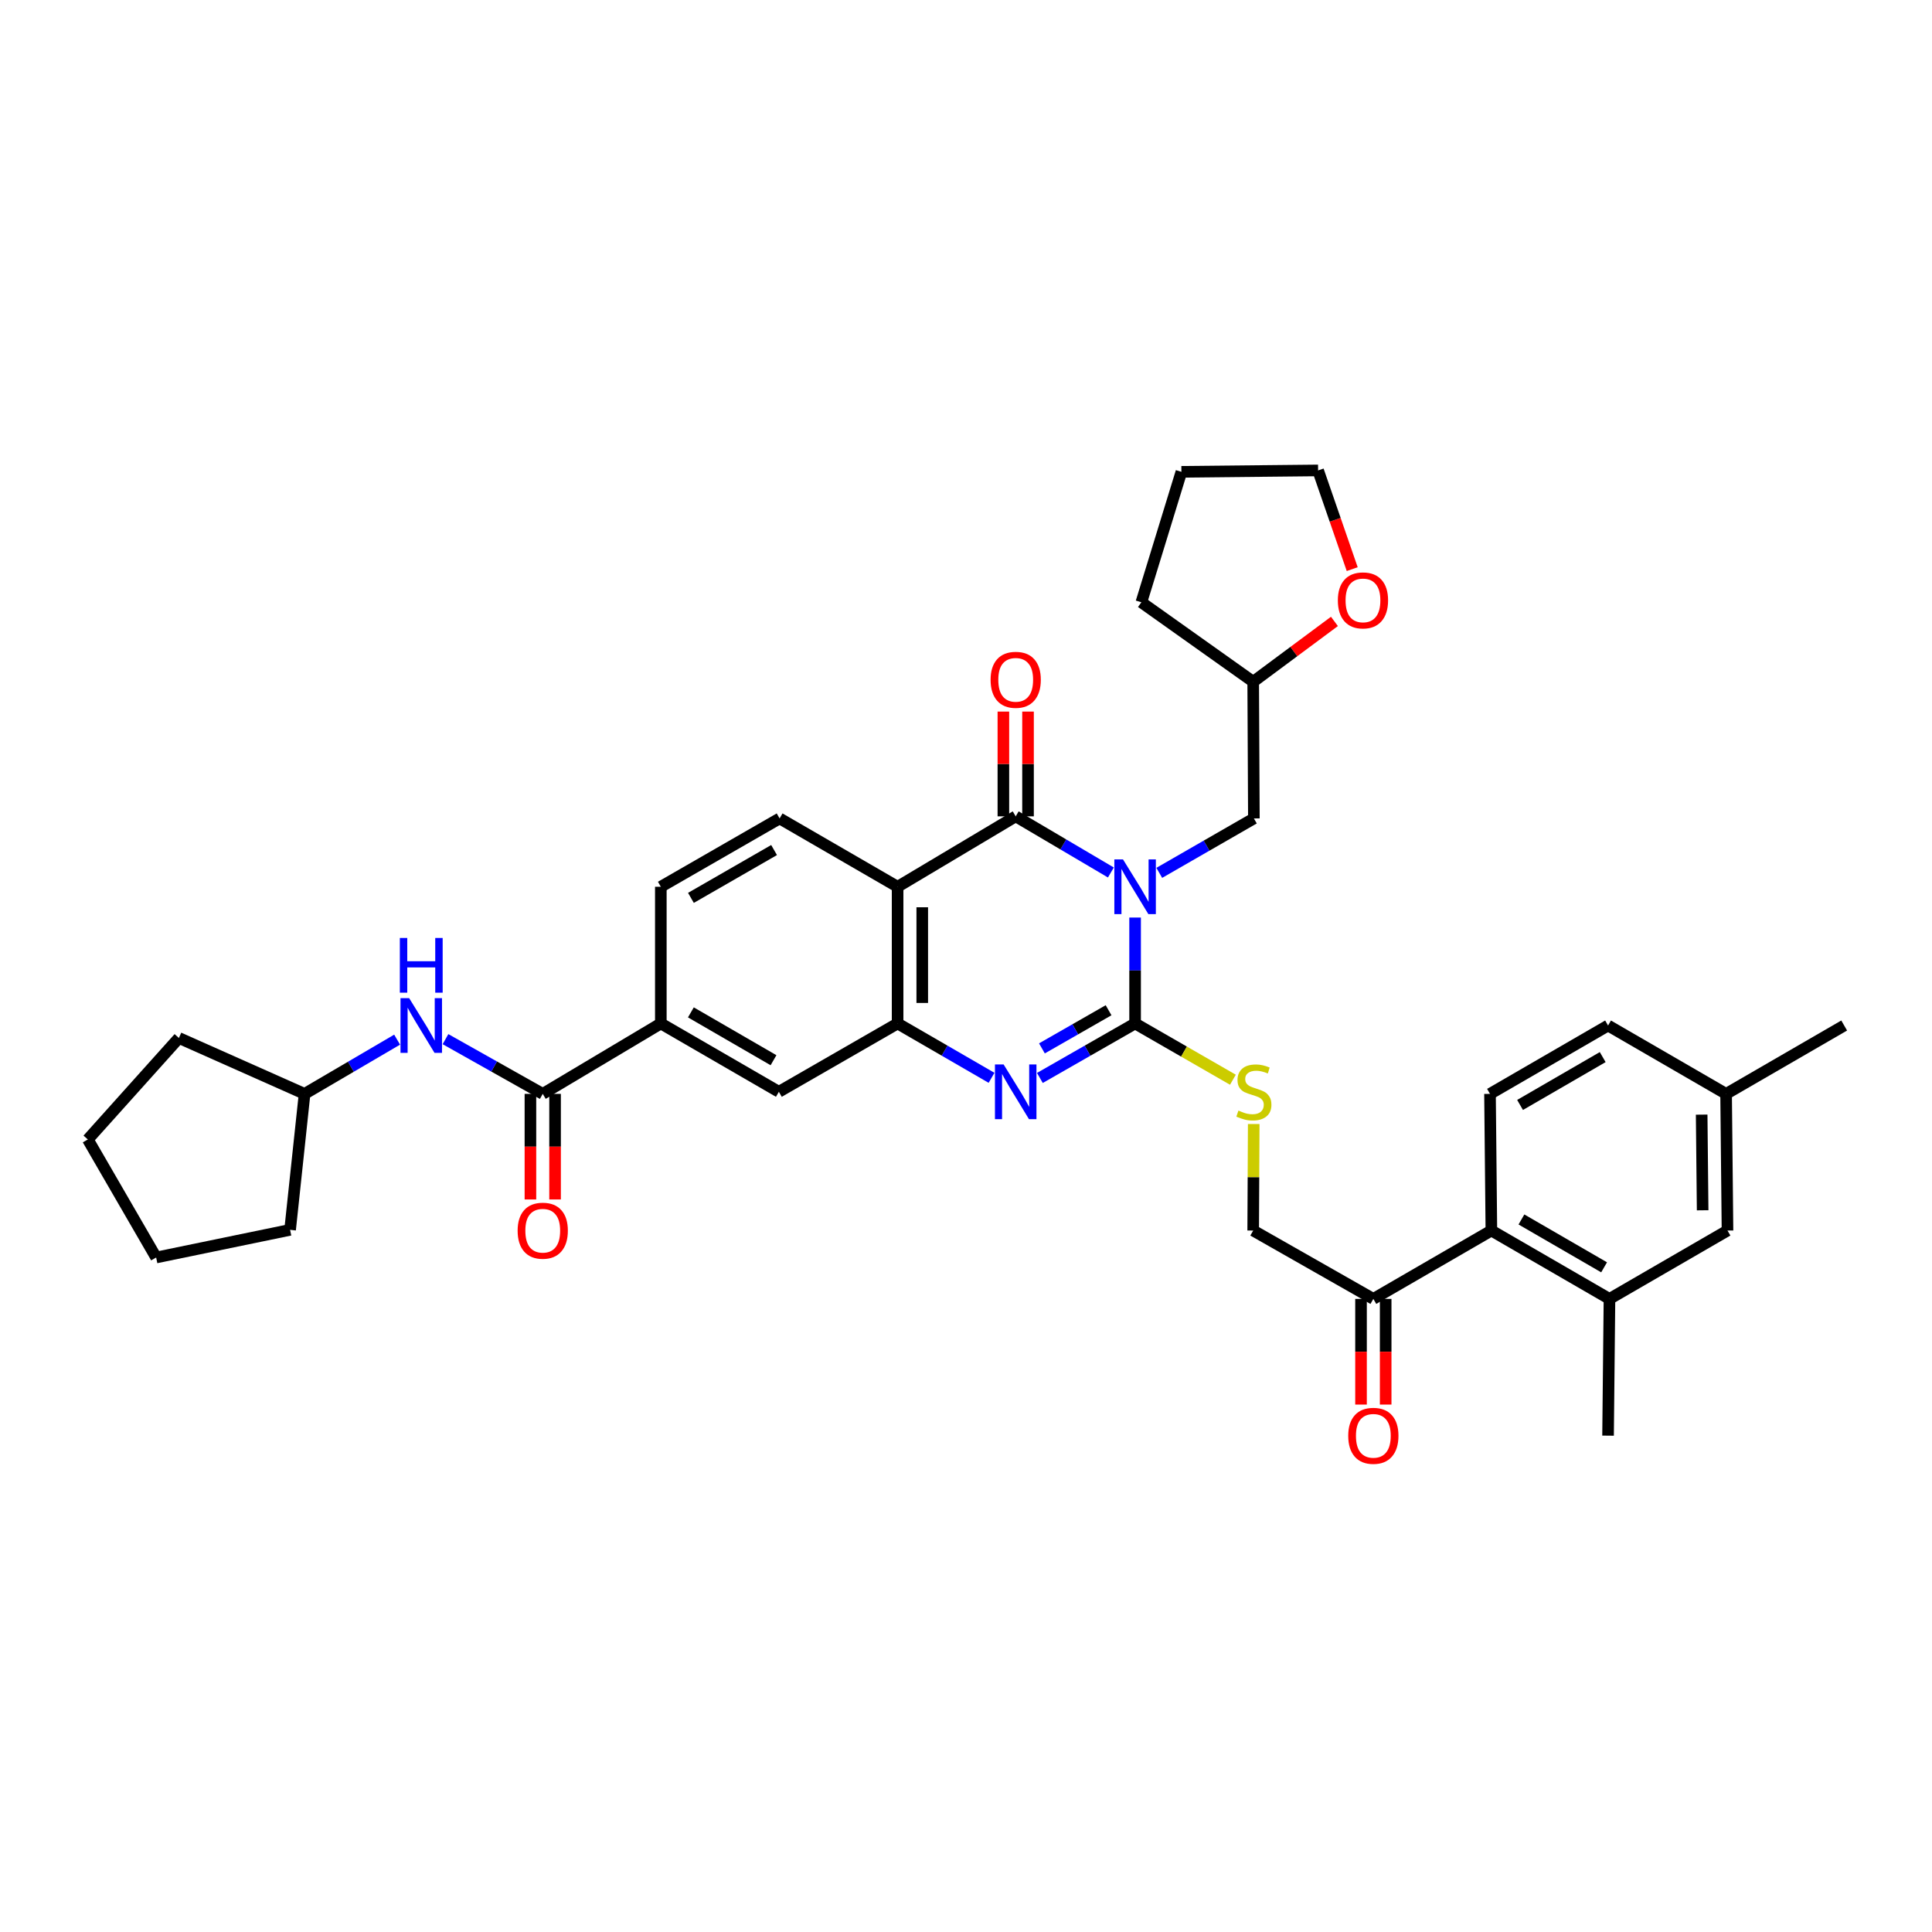 <?xml version='1.0' encoding='iso-8859-1'?>
<svg version='1.1' baseProfile='full'
              xmlns='http://www.w3.org/2000/svg'
                      xmlns:rdkit='http://www.rdkit.org/xml'
                      xmlns:xlink='http://www.w3.org/1999/xlink'
                  xml:space='preserve'
width='1000px' height='1000px' viewBox='0 0 1000 1000'>
<!-- END OF HEADER -->
<rect style='opacity:1.0;fill:#FFFFFF;stroke:none' width='1000' height='1000' x='0' y='0'> </rect>
<path class='bond-0' d='M 587.526,474.918 L 587.526,502.329' style='fill:none;fill-rule:evenodd;stroke:#0000FF;stroke-width:6px;stroke-linecap:butt;stroke-linejoin:miter;stroke-opacity:1' />
<path class='bond-0' d='M 587.526,502.329 L 587.526,529.74' style='fill:none;fill-rule:evenodd;stroke:#000000;stroke-width:6px;stroke-linecap:butt;stroke-linejoin:miter;stroke-opacity:1' />
<path class='bond-1' d='M 574.992,451.597 L 550.359,437.069' style='fill:none;fill-rule:evenodd;stroke:#0000FF;stroke-width:6px;stroke-linecap:butt;stroke-linejoin:miter;stroke-opacity:1' />
<path class='bond-1' d='M 550.359,437.069 L 525.726,422.54' style='fill:none;fill-rule:evenodd;stroke:#000000;stroke-width:6px;stroke-linecap:butt;stroke-linejoin:miter;stroke-opacity:1' />
<path class='bond-12' d='M 600.039,451.79 L 624.523,437.704' style='fill:none;fill-rule:evenodd;stroke:#0000FF;stroke-width:6px;stroke-linecap:butt;stroke-linejoin:miter;stroke-opacity:1' />
<path class='bond-12' d='M 624.523,437.704 L 649.006,423.618' style='fill:none;fill-rule:evenodd;stroke:#000000;stroke-width:6px;stroke-linecap:butt;stroke-linejoin:miter;stroke-opacity:1' />
<path class='bond-2' d='M 587.526,529.74 L 562.886,543.843' style='fill:none;fill-rule:evenodd;stroke:#000000;stroke-width:6px;stroke-linecap:butt;stroke-linejoin:miter;stroke-opacity:1' />
<path class='bond-2' d='M 562.886,543.843 L 538.246,557.946' style='fill:none;fill-rule:evenodd;stroke:#0000FF;stroke-width:6px;stroke-linecap:butt;stroke-linejoin:miter;stroke-opacity:1' />
<path class='bond-2' d='M 573.797,522.899 L 556.549,532.771' style='fill:none;fill-rule:evenodd;stroke:#000000;stroke-width:6px;stroke-linecap:butt;stroke-linejoin:miter;stroke-opacity:1' />
<path class='bond-2' d='M 556.549,532.771 L 539.301,542.643' style='fill:none;fill-rule:evenodd;stroke:#0000FF;stroke-width:6px;stroke-linecap:butt;stroke-linejoin:miter;stroke-opacity:1' />
<path class='bond-6' d='M 587.526,529.74 L 612.839,544.304' style='fill:none;fill-rule:evenodd;stroke:#000000;stroke-width:6px;stroke-linecap:butt;stroke-linejoin:miter;stroke-opacity:1' />
<path class='bond-6' d='M 612.839,544.304 L 638.153,558.867' style='fill:none;fill-rule:evenodd;stroke:#CCCC00;stroke-width:6px;stroke-linecap:butt;stroke-linejoin:miter;stroke-opacity:1' />
<path class='bond-3' d='M 525.726,422.54 L 464.6,458.989' style='fill:none;fill-rule:evenodd;stroke:#000000;stroke-width:6px;stroke-linecap:butt;stroke-linejoin:miter;stroke-opacity:1' />
<path class='bond-15' d='M 532.105,422.54 L 532.105,395.426' style='fill:none;fill-rule:evenodd;stroke:#000000;stroke-width:6px;stroke-linecap:butt;stroke-linejoin:miter;stroke-opacity:1' />
<path class='bond-15' d='M 532.105,395.426 L 532.105,368.312' style='fill:none;fill-rule:evenodd;stroke:#FF0000;stroke-width:6px;stroke-linecap:butt;stroke-linejoin:miter;stroke-opacity:1' />
<path class='bond-15' d='M 519.348,422.54 L 519.348,395.426' style='fill:none;fill-rule:evenodd;stroke:#000000;stroke-width:6px;stroke-linecap:butt;stroke-linejoin:miter;stroke-opacity:1' />
<path class='bond-15' d='M 519.348,395.426 L 519.348,368.312' style='fill:none;fill-rule:evenodd;stroke:#FF0000;stroke-width:6px;stroke-linecap:butt;stroke-linejoin:miter;stroke-opacity:1' />
<path class='bond-36' d='M 513.221,557.875 L 488.91,543.807' style='fill:none;fill-rule:evenodd;stroke:#0000FF;stroke-width:6px;stroke-linecap:butt;stroke-linejoin:miter;stroke-opacity:1' />
<path class='bond-36' d='M 488.91,543.807 L 464.6,529.74' style='fill:none;fill-rule:evenodd;stroke:#000000;stroke-width:6px;stroke-linecap:butt;stroke-linejoin:miter;stroke-opacity:1' />
<path class='bond-4' d='M 464.6,458.989 L 464.6,529.74' style='fill:none;fill-rule:evenodd;stroke:#000000;stroke-width:6px;stroke-linecap:butt;stroke-linejoin:miter;stroke-opacity:1' />
<path class='bond-4' d='M 477.357,469.602 L 477.357,519.127' style='fill:none;fill-rule:evenodd;stroke:#000000;stroke-width:6px;stroke-linecap:butt;stroke-linejoin:miter;stroke-opacity:1' />
<path class='bond-10' d='M 464.6,458.989 L 403.523,423.618' style='fill:none;fill-rule:evenodd;stroke:#000000;stroke-width:6px;stroke-linecap:butt;stroke-linejoin:miter;stroke-opacity:1' />
<path class='bond-9' d='M 464.6,529.74 L 403.141,565.112' style='fill:none;fill-rule:evenodd;stroke:#000000;stroke-width:6px;stroke-linecap:butt;stroke-linejoin:miter;stroke-opacity:1' />
<path class='bond-5' d='M 280.924,566.189 L 342.043,529.74' style='fill:none;fill-rule:evenodd;stroke:#000000;stroke-width:6px;stroke-linecap:butt;stroke-linejoin:miter;stroke-opacity:1' />
<path class='bond-13' d='M 280.924,566.189 L 255.754,552.025' style='fill:none;fill-rule:evenodd;stroke:#000000;stroke-width:6px;stroke-linecap:butt;stroke-linejoin:miter;stroke-opacity:1' />
<path class='bond-13' d='M 255.754,552.025 L 230.584,537.862' style='fill:none;fill-rule:evenodd;stroke:#0000FF;stroke-width:6px;stroke-linecap:butt;stroke-linejoin:miter;stroke-opacity:1' />
<path class='bond-17' d='M 274.545,566.189 L 274.545,593.513' style='fill:none;fill-rule:evenodd;stroke:#000000;stroke-width:6px;stroke-linecap:butt;stroke-linejoin:miter;stroke-opacity:1' />
<path class='bond-17' d='M 274.545,593.513 L 274.545,620.837' style='fill:none;fill-rule:evenodd;stroke:#FF0000;stroke-width:6px;stroke-linecap:butt;stroke-linejoin:miter;stroke-opacity:1' />
<path class='bond-17' d='M 287.302,566.189 L 287.302,593.513' style='fill:none;fill-rule:evenodd;stroke:#000000;stroke-width:6px;stroke-linecap:butt;stroke-linejoin:miter;stroke-opacity:1' />
<path class='bond-17' d='M 287.302,593.513 L 287.302,620.837' style='fill:none;fill-rule:evenodd;stroke:#FF0000;stroke-width:6px;stroke-linecap:butt;stroke-linejoin:miter;stroke-opacity:1' />
<path class='bond-19' d='M 648.924,581.787 L 648.788,609.356' style='fill:none;fill-rule:evenodd;stroke:#CCCC00;stroke-width:6px;stroke-linecap:butt;stroke-linejoin:miter;stroke-opacity:1' />
<path class='bond-19' d='M 648.788,609.356 L 648.652,636.925' style='fill:none;fill-rule:evenodd;stroke:#000000;stroke-width:6px;stroke-linecap:butt;stroke-linejoin:miter;stroke-opacity:1' />
<path class='bond-7' d='M 771.932,636.925 L 710.841,672.311' style='fill:none;fill-rule:evenodd;stroke:#000000;stroke-width:6px;stroke-linecap:butt;stroke-linejoin:miter;stroke-opacity:1' />
<path class='bond-11' d='M 771.932,636.925 L 833.058,672.311' style='fill:none;fill-rule:evenodd;stroke:#000000;stroke-width:6px;stroke-linecap:butt;stroke-linejoin:miter;stroke-opacity:1' />
<path class='bond-11' d='M 787.492,631.193 L 830.281,655.963' style='fill:none;fill-rule:evenodd;stroke:#000000;stroke-width:6px;stroke-linecap:butt;stroke-linejoin:miter;stroke-opacity:1' />
<path class='bond-16' d='M 771.932,636.925 L 771.223,566.189' style='fill:none;fill-rule:evenodd;stroke:#000000;stroke-width:6px;stroke-linecap:butt;stroke-linejoin:miter;stroke-opacity:1' />
<path class='bond-8' d='M 342.043,529.74 L 342.043,458.989' style='fill:none;fill-rule:evenodd;stroke:#000000;stroke-width:6px;stroke-linecap:butt;stroke-linejoin:miter;stroke-opacity:1' />
<path class='bond-38' d='M 342.043,529.74 L 403.141,565.112' style='fill:none;fill-rule:evenodd;stroke:#000000;stroke-width:6px;stroke-linecap:butt;stroke-linejoin:miter;stroke-opacity:1' />
<path class='bond-38' d='M 357.599,524.006 L 400.367,548.766' style='fill:none;fill-rule:evenodd;stroke:#000000;stroke-width:6px;stroke-linecap:butt;stroke-linejoin:miter;stroke-opacity:1' />
<path class='bond-18' d='M 403.523,423.618 L 342.043,458.989' style='fill:none;fill-rule:evenodd;stroke:#000000;stroke-width:6px;stroke-linecap:butt;stroke-linejoin:miter;stroke-opacity:1' />
<path class='bond-18' d='M 400.663,439.981 L 357.626,464.741' style='fill:none;fill-rule:evenodd;stroke:#000000;stroke-width:6px;stroke-linecap:butt;stroke-linejoin:miter;stroke-opacity:1' />
<path class='bond-20' d='M 833.058,672.311 L 894.149,636.925' style='fill:none;fill-rule:evenodd;stroke:#000000;stroke-width:6px;stroke-linecap:butt;stroke-linejoin:miter;stroke-opacity:1' />
<path class='bond-27' d='M 833.058,672.311 L 832.328,743.09' style='fill:none;fill-rule:evenodd;stroke:#000000;stroke-width:6px;stroke-linecap:butt;stroke-linejoin:miter;stroke-opacity:1' />
<path class='bond-23' d='M 649.006,423.618 L 648.652,352.867' style='fill:none;fill-rule:evenodd;stroke:#000000;stroke-width:6px;stroke-linecap:butt;stroke-linejoin:miter;stroke-opacity:1' />
<path class='bond-26' d='M 205.55,538.121 L 181.597,552.155' style='fill:none;fill-rule:evenodd;stroke:#0000FF;stroke-width:6px;stroke-linecap:butt;stroke-linejoin:miter;stroke-opacity:1' />
<path class='bond-26' d='M 181.597,552.155 L 157.643,566.189' style='fill:none;fill-rule:evenodd;stroke:#000000;stroke-width:6px;stroke-linecap:butt;stroke-linejoin:miter;stroke-opacity:1' />
<path class='bond-14' d='M 710.841,672.311 L 648.652,636.925' style='fill:none;fill-rule:evenodd;stroke:#000000;stroke-width:6px;stroke-linecap:butt;stroke-linejoin:miter;stroke-opacity:1' />
<path class='bond-21' d='M 704.463,672.311 L 704.463,699.656' style='fill:none;fill-rule:evenodd;stroke:#000000;stroke-width:6px;stroke-linecap:butt;stroke-linejoin:miter;stroke-opacity:1' />
<path class='bond-21' d='M 704.463,699.656 L 704.463,727.001' style='fill:none;fill-rule:evenodd;stroke:#FF0000;stroke-width:6px;stroke-linecap:butt;stroke-linejoin:miter;stroke-opacity:1' />
<path class='bond-21' d='M 717.22,672.311 L 717.22,699.656' style='fill:none;fill-rule:evenodd;stroke:#000000;stroke-width:6px;stroke-linecap:butt;stroke-linejoin:miter;stroke-opacity:1' />
<path class='bond-21' d='M 717.22,699.656 L 717.22,727.001' style='fill:none;fill-rule:evenodd;stroke:#FF0000;stroke-width:6px;stroke-linecap:butt;stroke-linejoin:miter;stroke-opacity:1' />
<path class='bond-24' d='M 771.223,566.189 L 832.328,530.803' style='fill:none;fill-rule:evenodd;stroke:#000000;stroke-width:6px;stroke-linecap:butt;stroke-linejoin:miter;stroke-opacity:1' />
<path class='bond-24' d='M 786.782,571.92 L 829.556,547.15' style='fill:none;fill-rule:evenodd;stroke:#000000;stroke-width:6px;stroke-linecap:butt;stroke-linejoin:miter;stroke-opacity:1' />
<path class='bond-39' d='M 894.149,636.925 L 893.426,566.189' style='fill:none;fill-rule:evenodd;stroke:#000000;stroke-width:6px;stroke-linecap:butt;stroke-linejoin:miter;stroke-opacity:1' />
<path class='bond-39' d='M 881.285,626.445 L 880.779,576.93' style='fill:none;fill-rule:evenodd;stroke:#000000;stroke-width:6px;stroke-linecap:butt;stroke-linejoin:miter;stroke-opacity:1' />
<path class='bond-22' d='M 690.7,321.644 L 669.676,337.256' style='fill:none;fill-rule:evenodd;stroke:#FF0000;stroke-width:6px;stroke-linecap:butt;stroke-linejoin:miter;stroke-opacity:1' />
<path class='bond-22' d='M 669.676,337.256 L 648.652,352.867' style='fill:none;fill-rule:evenodd;stroke:#000000;stroke-width:6px;stroke-linecap:butt;stroke-linejoin:miter;stroke-opacity:1' />
<path class='bond-28' d='M 699.905,294.58 L 691.075,269.036' style='fill:none;fill-rule:evenodd;stroke:#FF0000;stroke-width:6px;stroke-linecap:butt;stroke-linejoin:miter;stroke-opacity:1' />
<path class='bond-28' d='M 691.075,269.036 L 682.245,243.492' style='fill:none;fill-rule:evenodd;stroke:#000000;stroke-width:6px;stroke-linecap:butt;stroke-linejoin:miter;stroke-opacity:1' />
<path class='bond-30' d='M 648.652,352.867 L 590.765,311.741' style='fill:none;fill-rule:evenodd;stroke:#000000;stroke-width:6px;stroke-linecap:butt;stroke-linejoin:miter;stroke-opacity:1' />
<path class='bond-25' d='M 832.328,530.803 L 893.426,566.189' style='fill:none;fill-rule:evenodd;stroke:#000000;stroke-width:6px;stroke-linecap:butt;stroke-linejoin:miter;stroke-opacity:1' />
<path class='bond-29' d='M 893.426,566.189 L 954.545,530.803' style='fill:none;fill-rule:evenodd;stroke:#000000;stroke-width:6px;stroke-linecap:butt;stroke-linejoin:miter;stroke-opacity:1' />
<path class='bond-31' d='M 157.643,566.189 L 92.598,537.252' style='fill:none;fill-rule:evenodd;stroke:#000000;stroke-width:6px;stroke-linecap:butt;stroke-linejoin:miter;stroke-opacity:1' />
<path class='bond-32' d='M 157.643,566.189 L 150.152,636.571' style='fill:none;fill-rule:evenodd;stroke:#000000;stroke-width:6px;stroke-linecap:butt;stroke-linejoin:miter;stroke-opacity:1' />
<path class='bond-37' d='M 682.245,243.492 L 611.494,244.215' style='fill:none;fill-rule:evenodd;stroke:#000000;stroke-width:6px;stroke-linecap:butt;stroke-linejoin:miter;stroke-opacity:1' />
<path class='bond-33' d='M 590.765,311.741 L 611.494,244.215' style='fill:none;fill-rule:evenodd;stroke:#000000;stroke-width:6px;stroke-linecap:butt;stroke-linejoin:miter;stroke-opacity:1' />
<path class='bond-34' d='M 92.598,537.252 L 45.455,589.782' style='fill:none;fill-rule:evenodd;stroke:#000000;stroke-width:6px;stroke-linecap:butt;stroke-linejoin:miter;stroke-opacity:1' />
<path class='bond-35' d='M 150.152,636.571 L 80.826,650.88' style='fill:none;fill-rule:evenodd;stroke:#000000;stroke-width:6px;stroke-linecap:butt;stroke-linejoin:miter;stroke-opacity:1' />
<path class='bond-40' d='M 45.455,589.782 L 80.826,650.88' style='fill:none;fill-rule:evenodd;stroke:#000000;stroke-width:6px;stroke-linecap:butt;stroke-linejoin:miter;stroke-opacity:1' />
<path  class='atom-0' d='M 581.266 444.829
L 590.546 459.829
Q 591.466 461.309, 592.946 463.989
Q 594.426 466.669, 594.506 466.829
L 594.506 444.829
L 598.266 444.829
L 598.266 473.149
L 594.386 473.149
L 584.426 456.749
Q 583.266 454.829, 582.026 452.629
Q 580.826 450.429, 580.466 449.749
L 580.466 473.149
L 576.786 473.149
L 576.786 444.829
L 581.266 444.829
' fill='#0000FF'/>
<path  class='atom-3' d='M 519.466 550.952
L 528.746 565.952
Q 529.666 567.432, 531.146 570.112
Q 532.626 572.792, 532.706 572.952
L 532.706 550.952
L 536.466 550.952
L 536.466 579.272
L 532.586 579.272
L 522.626 562.872
Q 521.466 560.952, 520.226 558.752
Q 519.026 556.552, 518.666 555.872
L 518.666 579.272
L 514.986 579.272
L 514.986 550.952
L 519.466 550.952
' fill='#0000FF'/>
<path  class='atom-7' d='M 641.006 574.832
Q 641.326 574.952, 642.646 575.512
Q 643.966 576.072, 645.406 576.432
Q 646.886 576.752, 648.326 576.752
Q 651.006 576.752, 652.566 575.472
Q 654.126 574.152, 654.126 571.872
Q 654.126 570.312, 653.326 569.352
Q 652.566 568.392, 651.366 567.872
Q 650.166 567.352, 648.166 566.752
Q 645.646 565.992, 644.126 565.272
Q 642.646 564.552, 641.566 563.032
Q 640.526 561.512, 640.526 558.952
Q 640.526 555.392, 642.926 553.192
Q 645.366 550.992, 650.166 550.992
Q 653.446 550.992, 657.166 552.552
L 656.246 555.632
Q 652.846 554.232, 650.286 554.232
Q 647.526 554.232, 646.006 555.392
Q 644.486 556.512, 644.526 558.472
Q 644.526 559.992, 645.286 560.912
Q 646.086 561.832, 647.206 562.352
Q 648.366 562.872, 650.286 563.472
Q 652.846 564.272, 654.366 565.072
Q 655.886 565.872, 656.966 567.512
Q 658.086 569.112, 658.086 571.872
Q 658.086 575.792, 655.446 577.912
Q 652.846 579.992, 648.486 579.992
Q 645.966 579.992, 644.046 579.432
Q 642.166 578.912, 639.926 577.992
L 641.006 574.832
' fill='#CCCC00'/>
<path  class='atom-14' d='M 211.78 516.643
L 221.06 531.643
Q 221.98 533.123, 223.46 535.803
Q 224.94 538.483, 225.02 538.643
L 225.02 516.643
L 228.78 516.643
L 228.78 544.963
L 224.9 544.963
L 214.94 528.563
Q 213.78 526.643, 212.54 524.443
Q 211.34 522.243, 210.98 521.563
L 210.98 544.963
L 207.3 544.963
L 207.3 516.643
L 211.78 516.643
' fill='#0000FF'/>
<path  class='atom-14' d='M 206.96 485.491
L 210.8 485.491
L 210.8 497.531
L 225.28 497.531
L 225.28 485.491
L 229.12 485.491
L 229.12 513.811
L 225.28 513.811
L 225.28 500.731
L 210.8 500.731
L 210.8 513.811
L 206.96 513.811
L 206.96 485.491
' fill='#0000FF'/>
<path  class='atom-16' d='M 512.726 351.863
Q 512.726 345.063, 516.086 341.263
Q 519.446 337.463, 525.726 337.463
Q 532.006 337.463, 535.366 341.263
Q 538.726 345.063, 538.726 351.863
Q 538.726 358.743, 535.326 362.663
Q 531.926 366.543, 525.726 366.543
Q 519.486 366.543, 516.086 362.663
Q 512.726 358.783, 512.726 351.863
M 525.726 363.343
Q 530.046 363.343, 532.366 360.463
Q 534.726 357.543, 534.726 351.863
Q 534.726 346.303, 532.366 343.503
Q 530.046 340.663, 525.726 340.663
Q 521.406 340.663, 519.046 343.463
Q 516.726 346.263, 516.726 351.863
Q 516.726 357.583, 519.046 360.463
Q 521.406 363.343, 525.726 363.343
' fill='#FF0000'/>
<path  class='atom-18' d='M 267.924 637.005
Q 267.924 630.205, 271.284 626.405
Q 274.644 622.605, 280.924 622.605
Q 287.204 622.605, 290.564 626.405
Q 293.924 630.205, 293.924 637.005
Q 293.924 643.885, 290.524 647.805
Q 287.124 651.685, 280.924 651.685
Q 274.684 651.685, 271.284 647.805
Q 267.924 643.925, 267.924 637.005
M 280.924 648.485
Q 285.244 648.485, 287.564 645.605
Q 289.924 642.685, 289.924 637.005
Q 289.924 631.445, 287.564 628.645
Q 285.244 625.805, 280.924 625.805
Q 276.604 625.805, 274.244 628.605
Q 271.924 631.405, 271.924 637.005
Q 271.924 642.725, 274.244 645.605
Q 276.604 648.485, 280.924 648.485
' fill='#FF0000'/>
<path  class='atom-22' d='M 697.841 743.17
Q 697.841 736.37, 701.201 732.57
Q 704.561 728.77, 710.841 728.77
Q 717.121 728.77, 720.481 732.57
Q 723.841 736.37, 723.841 743.17
Q 723.841 750.05, 720.441 753.97
Q 717.041 757.85, 710.841 757.85
Q 704.601 757.85, 701.201 753.97
Q 697.841 750.09, 697.841 743.17
M 710.841 754.65
Q 715.161 754.65, 717.481 751.77
Q 719.841 748.85, 719.841 743.17
Q 719.841 737.61, 717.481 734.81
Q 715.161 731.97, 710.841 731.97
Q 706.521 731.97, 704.161 734.77
Q 701.841 737.57, 701.841 743.17
Q 701.841 748.89, 704.161 751.77
Q 706.521 754.65, 710.841 754.65
' fill='#FF0000'/>
<path  class='atom-23' d='M 692.469 310.758
Q 692.469 303.958, 695.829 300.158
Q 699.189 296.358, 705.469 296.358
Q 711.749 296.358, 715.109 300.158
Q 718.469 303.958, 718.469 310.758
Q 718.469 317.638, 715.069 321.558
Q 711.669 325.438, 705.469 325.438
Q 699.229 325.438, 695.829 321.558
Q 692.469 317.678, 692.469 310.758
M 705.469 322.238
Q 709.789 322.238, 712.109 319.358
Q 714.469 316.438, 714.469 310.758
Q 714.469 305.198, 712.109 302.398
Q 709.789 299.558, 705.469 299.558
Q 701.149 299.558, 698.789 302.358
Q 696.469 305.158, 696.469 310.758
Q 696.469 316.478, 698.789 319.358
Q 701.149 322.238, 705.469 322.238
' fill='#FF0000'/>
</svg>
